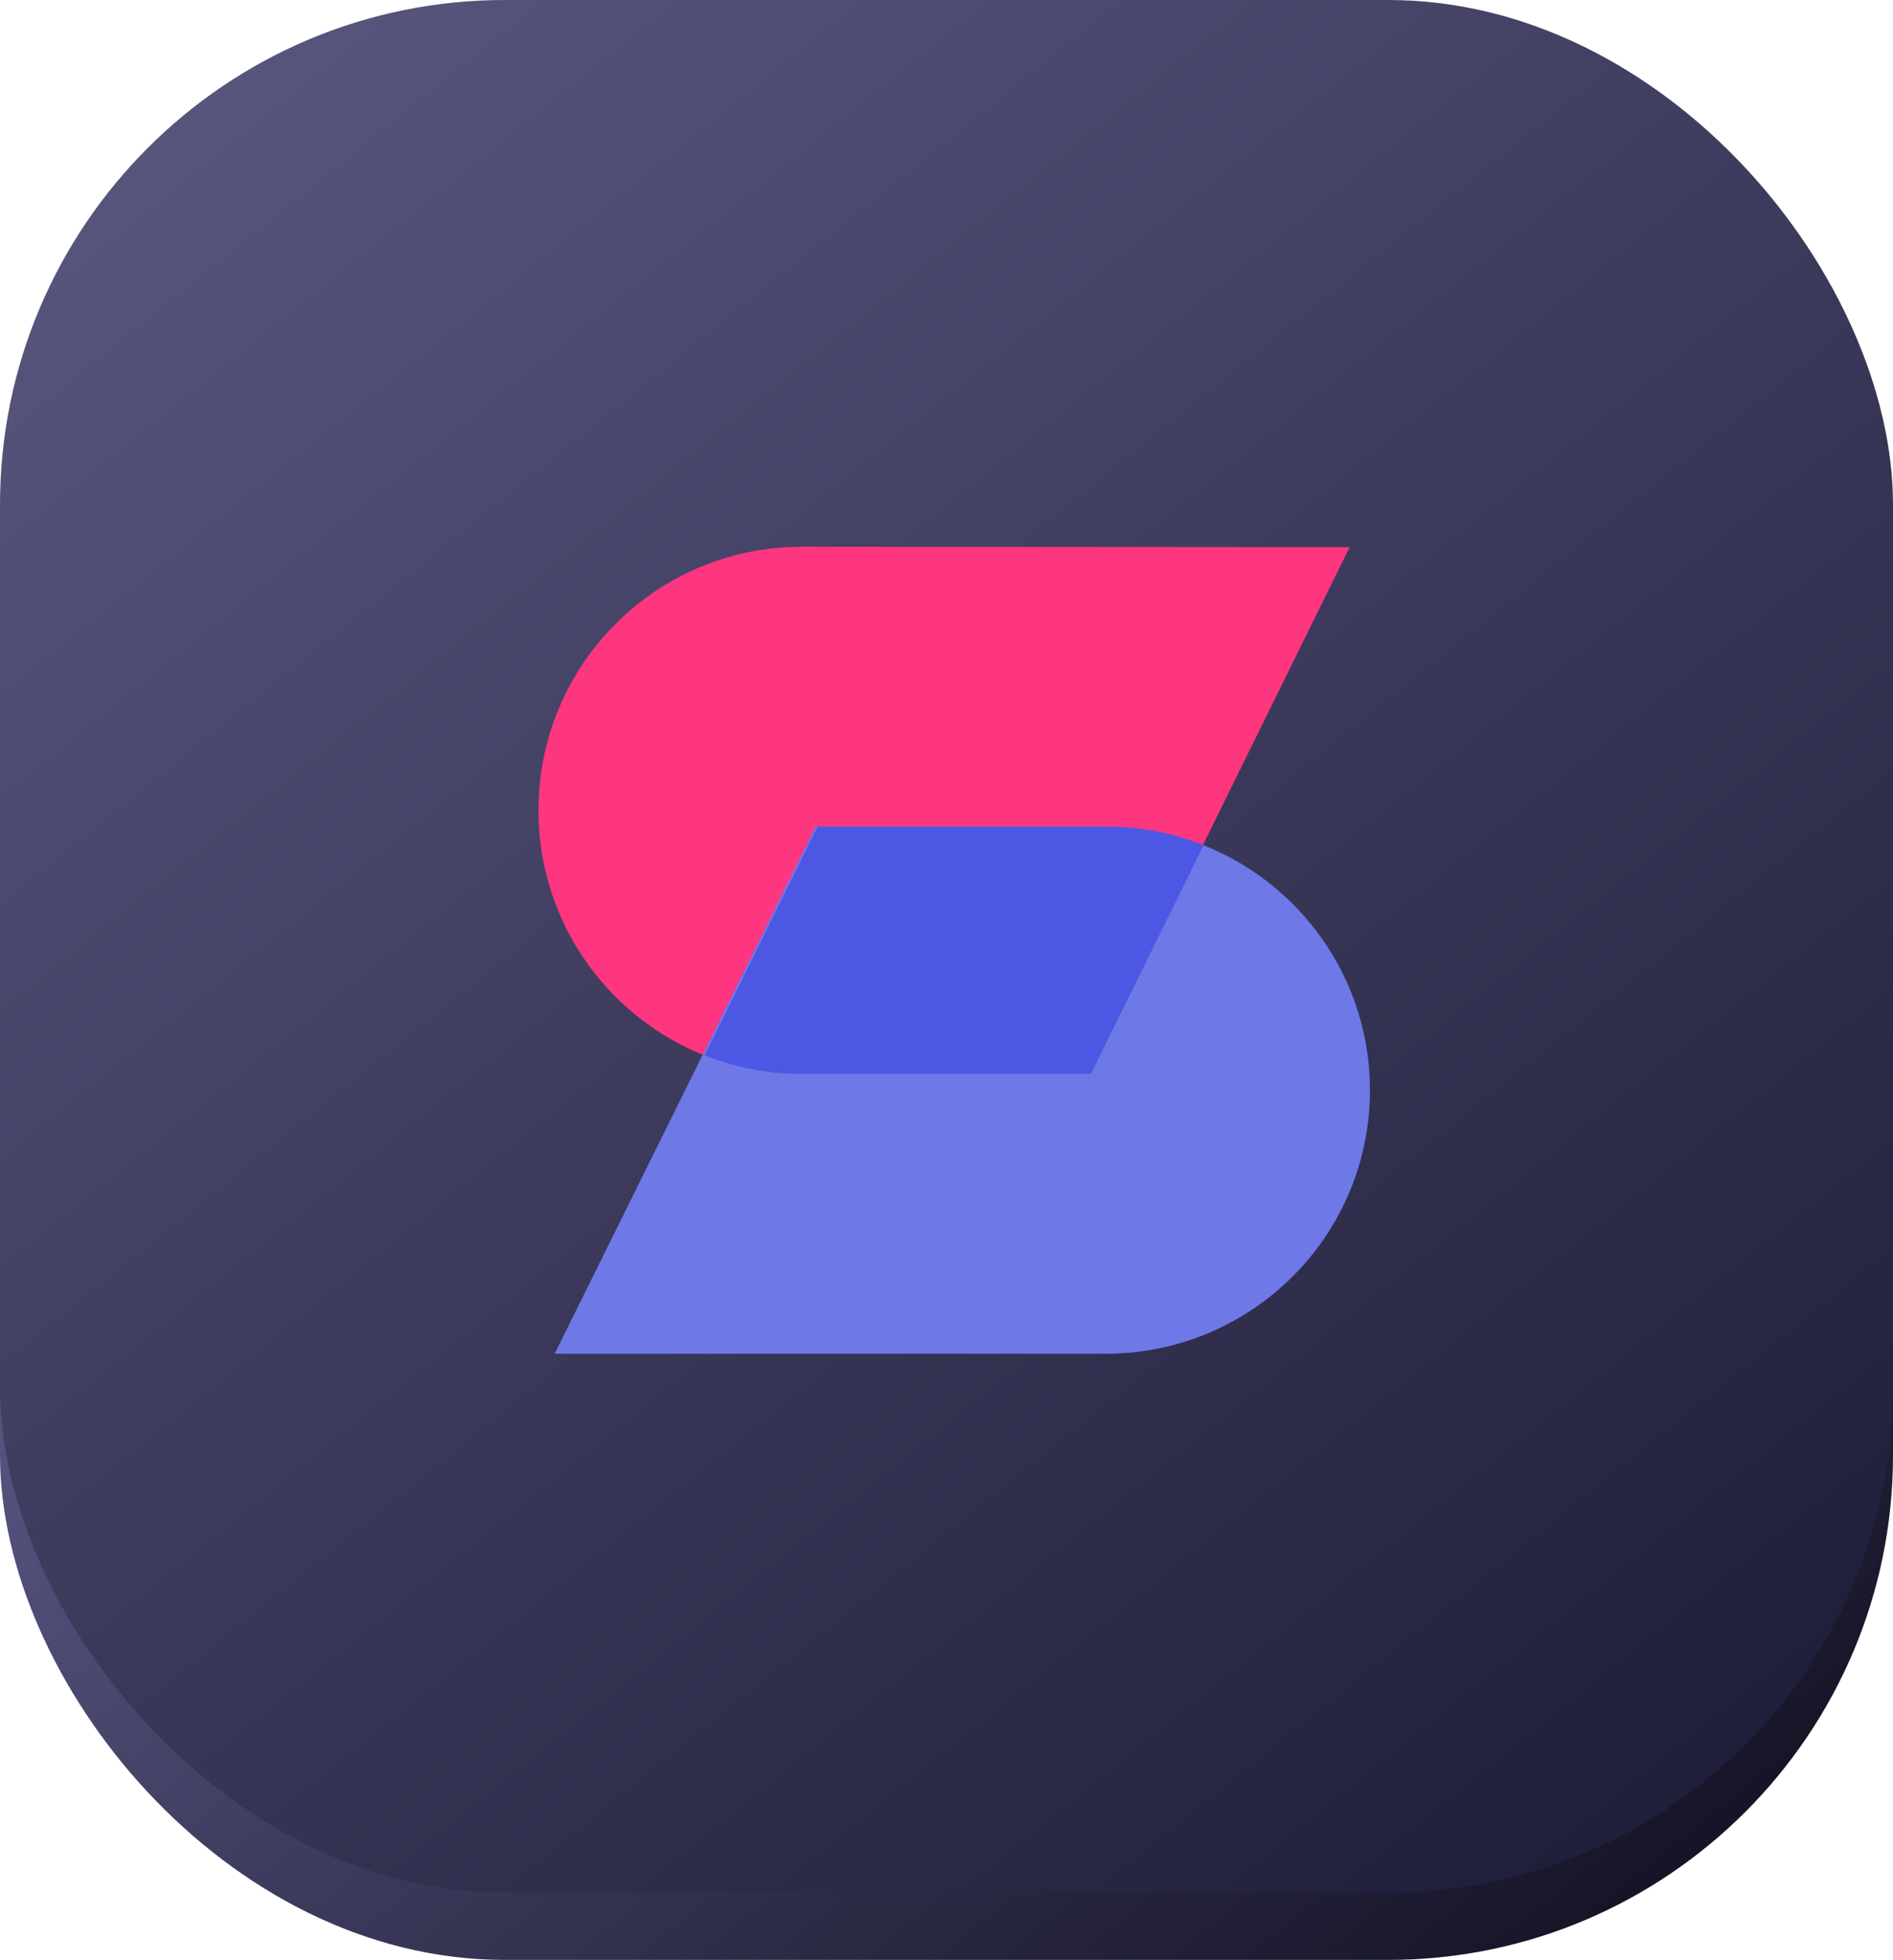 <?xml version="1.0" encoding="UTF-8"?> <svg xmlns="http://www.w3.org/2000/svg" width="225" height="233" viewBox="0 0 225 233" fill="none"><rect y="8" width="225" height="225" rx="60" fill="url(#paint0_linear_1_85)"></rect><rect width="225" height="225" rx="60" fill="url(#paint1_linear_1_85)"></rect><path fill-rule="evenodd" clip-rule="evenodd" d="M95.291 65L160.421 65.046L129.578 127.674H95.245C77.977 127.661 63.987 113.62 64 96.314C64.013 79.007 78.022 64.987 95.291 65Z" fill="#FE357F"></path><path fill-rule="evenodd" clip-rule="evenodd" d="M131.353 160.939H65.927L96.946 98.265H131.423C148.768 98.265 162.83 112.295 162.83 129.602C162.83 146.909 148.769 160.939 131.423 160.939H131.353Z" fill="#6E78E7"></path><path fill-rule="evenodd" clip-rule="evenodd" d="M131.534 98.265C135.482 98.267 139.394 99.015 143.064 100.47L129.663 127.674H95.296C91.347 127.679 87.434 126.93 83.765 125.469L97.174 98.265H131.534Z" fill="#4C58E3"></path><defs><linearGradient id="paint0_linear_1_85" x1="21.5" y1="8" x2="225" y2="260.5" gradientUnits="userSpaceOnUse"><stop stop-color="#807EB9"></stop><stop offset="1" stop-color="#04030F"></stop></linearGradient><linearGradient id="paint1_linear_1_85" x1="21.5" y1="2.94123e-06" x2="225" y2="252.5" gradientUnits="userSpaceOnUse"><stop stop-color="#59577E"></stop><stop offset="1" stop-color="#16152F"></stop></linearGradient></defs></svg> 